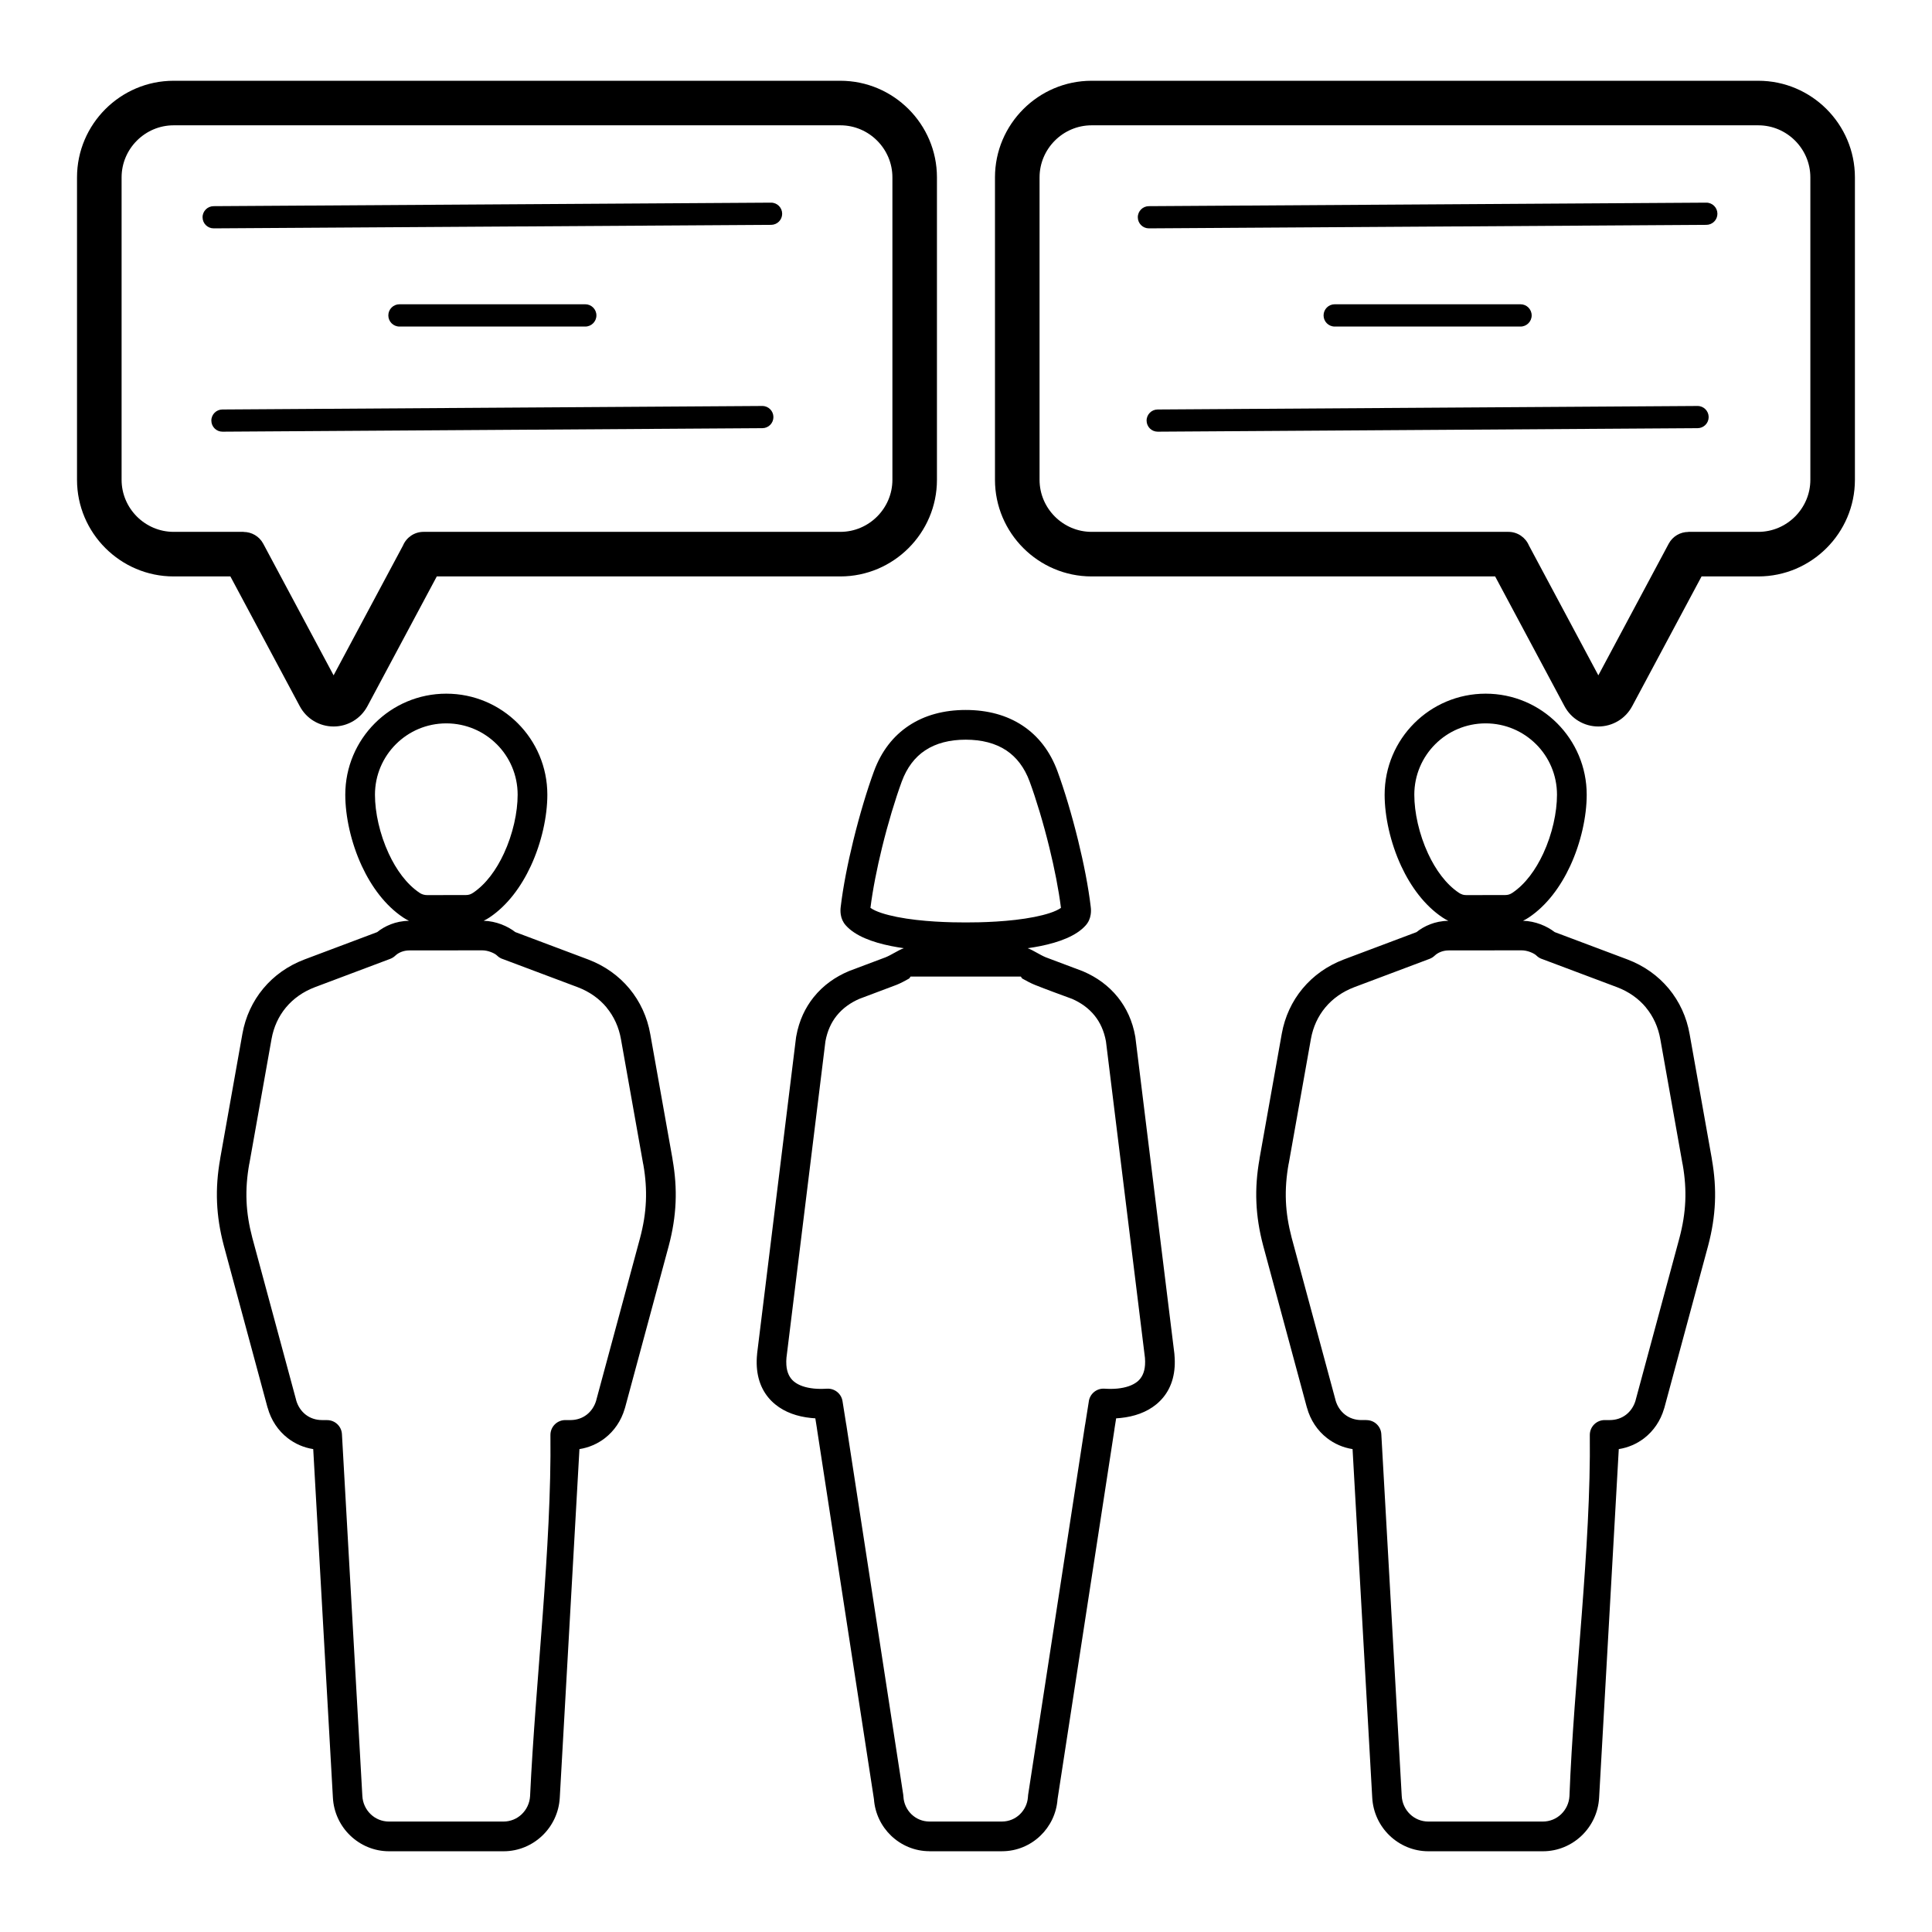 <?xml version="1.0" encoding="UTF-8"?>
<!-- Uploaded to: ICON Repo, www.svgrepo.com, Generator: ICON Repo Mixer Tools -->
<svg fill="#000000" width="800px" height="800px" version="1.1" viewBox="144 144 512 512" xmlns="http://www.w3.org/2000/svg">
 <path d="m390.32 634.59c-3.93 0-7.512-1.566-10.172-4.113-2.574-2.469-4.269-5.875-4.543-9.68l-15.09-98.07-0.031-0.254-0.414-2.602c-0.387-0.023-0.77-0.055-1.156-0.094-3.586-0.363-6.91-1.496-9.488-3.621-2.75-2.266-4.559-5.504-4.859-9.914-0.07-1.062-0.051-2.211 0.078-3.449l0.012-0.094h-0.012l10.312-83.746c0.016-0.129 0.039-0.254 0.066-0.379 0.75-4.156 2.402-7.555 4.59-10.289 2.57-3.219 5.852-5.453 9.258-6.887l0.141-0.055-0.004-0.008 9.688-3.644c0.75-0.305 1.562-0.754 2.281-1.156 0.898-0.496 1.719-0.953 2.543-1.254-1.129-0.16-2.25-0.352-3.332-0.566-5.039-1.004-9.562-2.695-12.047-5.488-0.773-0.867-1.164-1.824-1.324-2.832v-0.016c-0.117-0.75-0.094-1.395-0.023-2.004 0.629-5.363 1.859-11.562 3.336-17.598 1.68-6.856 3.672-13.457 5.465-18.336 1.973-5.383 5.137-9.402 9.246-12.129 4.223-2.805 9.34-4.164 15.09-4.164 5.746 0 10.867 1.359 15.09 4.164 4.106 2.727 7.269 6.746 9.242 12.129 1.793 4.883 3.785 11.484 5.465 18.34 1.477 6.031 2.707 12.234 3.336 17.598 0.07 0.609 0.098 1.254-0.023 2.004-0.16 1.02-0.547 1.98-1.32 2.852-2.484 2.789-7.008 4.481-12.047 5.488-1.086 0.215-2.203 0.406-3.332 0.566 0.824 0.301 1.645 0.754 2.539 1.254 0.723 0.402 1.531 0.852 2.281 1.156l9.691 3.644c0.121 0.047 0.238 0.098 0.355 0.152 3.328 1.438 6.519 3.644 9.039 6.793 2.223 2.777 3.891 6.242 4.625 10.488l10.348 83.93c0.016 0.129 0.023 0.254 0.027 0.383 0.102 1.129 0.113 2.18 0.047 3.16-0.301 4.41-2.109 7.644-4.859 9.91-2.574 2.125-5.898 3.258-9.488 3.621-0.383 0.039-0.77 0.07-1.156 0.094l-0.453 2.856 0.012 0.004-15.09 98.07c-0.273 3.805-1.965 7.211-4.543 9.68-2.656 2.551-6.242 4.113-10.168 4.113h-19.23zm60.492-376.19c-1.625 0.008-2.945-1.305-2.953-2.93s1.305-2.945 2.93-2.953l143.07-0.93c1.625-0.008 2.945 1.305 2.953 2.93 0.008 1.625-1.305 2.945-2.93 2.953zm-247.85 0c-1.625 0.008-2.945-1.305-2.953-2.93-0.008-1.625 1.305-2.945 2.93-2.953l143.07-0.93c1.625-0.008 2.945 1.305 2.953 2.93 0.008 1.625-1.305 2.945-2.93 2.953zm294.75-27.859c-1.629 0-2.953-1.324-2.953-2.953 0-1.633 1.324-2.953 2.953-2.953h49.242c1.629 0 2.953 1.32 2.953 2.953 0 1.629-1.324 2.953-2.953 2.953zm-247.85 0c-1.633 0-2.953-1.324-2.953-2.953 0-1.633 1.324-2.953 2.953-2.953h49.238c1.629 0 2.953 1.32 2.953 2.953 0 1.629-1.324 2.953-2.953 2.953zm198.62-26.023c-1.625 0.008-2.945-1.305-2.953-2.93-0.008-1.625 1.305-2.945 2.93-2.953l147.72-0.93c1.625-0.008 2.945 1.305 2.953 2.93 0.008 1.625-1.305 2.945-2.93 2.953zm-247.85 0c-1.625 0.008-2.945-1.305-2.953-2.93-0.008-1.625 1.305-2.945 2.93-2.953l147.72-0.93c1.625-0.008 2.945 1.305 2.953 2.93 0.008 1.625-1.305 2.945-2.93 2.953zm409.34-27.309h-176.69c-3.785 0-7.234 1.555-9.734 4.055s-4.055 5.949-4.055 9.734v80.16c0 3.785 1.555 7.231 4.055 9.734 2.5 2.5 5.949 4.055 9.73 4.055h110.46c2.445 0 4.543 1.488 5.441 3.606l18.398 34.418 18.648-34.887c1.059-1.98 3.09-3.113 5.191-3.113v-0.023h18.555c3.785 0 7.234-1.555 9.734-4.055s4.055-5.949 4.055-9.734v-80.16c0-3.785-1.555-7.234-4.055-9.734s-5.949-4.055-9.734-4.055zm-176.69-11.805h176.69c7.047 0 13.449 2.879 18.086 7.512 4.633 4.637 7.512 11.039 7.512 18.086v80.16c0 7.047-2.879 13.449-7.516 18.082-4.633 4.637-11.035 7.516-18.082 7.516h-15.043l-18.367 34.355c-0.898 1.684-2.184 3.027-3.742 3.961-1.578 0.945-3.367 1.453-5.246 1.453-1.879 0-3.668-0.508-5.242-1.453-1.559-0.934-2.844-2.277-3.742-3.961l-18.363-34.355h-106.95c-7.043 0-13.445-2.879-18.082-7.516-4.633-4.633-7.516-11.035-7.516-18.082v-80.16c0-7.047 2.879-13.449 7.516-18.086 4.633-4.633 11.035-7.512 18.082-7.512zm-243.27 0h176.69c7.047 0 13.449 2.879 18.082 7.512 4.637 4.637 7.516 11.039 7.516 18.086v80.16c0 7.047-2.879 13.449-7.516 18.082-4.633 4.633-11.035 7.516-18.082 7.516h-106.95l-18.363 34.355c-0.898 1.684-2.188 3.027-3.742 3.961-1.574 0.941-3.363 1.453-5.242 1.453s-3.668-0.508-5.246-1.453c-1.555-0.934-2.844-2.277-3.738-3.961l-18.367-34.355h-15.047c-7.043 0-13.445-2.879-18.082-7.516-4.637-4.633-7.516-11.035-7.516-18.082v-80.16c0-7.047 2.879-13.449 7.516-18.086 4.633-4.633 11.035-7.512 18.082-7.512zm176.69 11.805h-176.69c-3.785 0-7.234 1.555-9.734 4.055s-4.055 5.949-4.055 9.734v80.16c0 3.785 1.555 7.234 4.055 9.734 2.504 2.5 5.949 4.055 9.734 4.055h18.555v0.023c2.102 0.004 4.133 1.133 5.191 3.113l18.648 34.887 18.398-34.418c0.895-2.121 2.992-3.606 5.441-3.606h110.46c3.785 0 7.231-1.555 9.734-4.055 2.5-2.504 4.055-5.949 4.055-9.734v-80.16c0-3.785-1.555-7.234-4.055-9.734s-5.949-4.055-9.734-4.055zm171.01 150.62c7.394 0 14.094 2.996 18.938 7.84s7.844 11.539 7.844 18.938c0 5.699-1.496 12.664-4.375 18.875-2.547 5.492-6.215 10.477-10.941 13.641-0.508 0.344-1.027 0.637-1.566 0.887 1.676 0.051 3.258 0.414 4.625 0.926 1.504 0.562 2.816 1.332 3.758 2.074l19.316 7.262c4.398 1.668 8.105 4.324 10.926 7.719 2.828 3.41 4.742 7.527 5.539 12.109l5.863 32.91 0.039 0.301c0.688 3.934 0.953 7.644 0.797 11.332-0.164 3.82-0.77 7.59-1.816 11.531l-11.57 42.844c-0.031 0.113-0.066 0.223-0.105 0.332-0.938 3.191-2.785 5.867-5.234 7.766-1.941 1.504-4.246 2.516-6.758 2.91l-5.215 92.422c-0.227 3.93-1.953 7.453-4.606 9.996-2.688 2.574-6.309 4.16-10.277 4.16h-30.355c-3.969 0-7.594-1.582-10.277-4.156-2.672-2.562-4.402-6.117-4.609-10.086l-5.211-92.336c-2.512-0.391-4.816-1.402-6.758-2.91-2.531-1.961-4.418-4.75-5.328-8.082l-0.004-0.02-0.012 0.004-11.613-43.012c-1.02-3.879-1.609-7.598-1.77-11.363-0.164-3.781 0.121-7.586 0.848-11.633l-0.016-0.004 5.891-33.055c0.812-4.523 2.711-8.59 5.512-11.961 2.82-3.394 6.527-6.051 10.926-7.719l19.277-7.25c0.914-0.75 2.144-1.512 3.621-2.082 1.391-0.535 3.012-0.898 4.812-0.914-0.523-0.246-1.031-0.543-1.547-0.883-4.734-3.16-8.402-8.145-10.957-13.641-2.887-6.219-4.383-13.191-4.383-18.895 0-7.398 2.996-14.094 7.84-18.938s11.539-7.84 18.938-7.84zm13.371 13.406c-3.422-3.422-8.148-5.535-13.371-5.535-5.227 0-9.953 2.113-13.371 5.535-3.418 3.418-5.535 8.148-5.535 13.371 0 4.68 1.246 10.434 3.648 15.602 1.992 4.297 4.754 8.117 8.188 10.41 0.293 0.195 0.602 0.344 0.93 0.441l-0.004 0.016c0.309 0.094 0.648 0.137 1.035 0.137l10.25-0.012c0.379 0 0.719-0.047 1.027-0.141 0.297-0.09 0.602-0.242 0.926-0.457 3.43-2.297 6.18-6.117 8.176-10.414 2.394-5.16 3.637-10.91 3.637-15.582 0-5.227-2.113-9.953-5.531-13.371zm29.121 69.766c-1.949-2.352-4.551-4.203-7.664-5.383l-19.738-7.418c-0.605-0.18-1.176-0.508-1.652-0.984-0.277-0.277-0.859-0.633-1.656-0.93-0.691-0.258-1.477-0.438-2.269-0.438l-19.285 0.02c-0.809 0-1.527 0.156-2.137 0.391-0.699 0.27-1.227 0.637-1.547 0.957l-0.008-0.008c-0.383 0.383-0.852 0.691-1.395 0.898l-19.984 7.516c-3.113 1.184-5.715 3.035-7.664 5.383-1.918 2.309-3.231 5.137-3.801 8.32l-5.879 33.039-0.016-0.004-0.004 0.02c-0.621 3.461-0.863 6.719-0.727 9.953 0.137 3.152 0.645 6.316 1.523 9.672l11.613 42.98-0.012 0.004c0.449 1.633 1.355 2.984 2.555 3.914 1.176 0.91 2.668 1.43 4.328 1.43h1.355v0.012c2.07-0.004 3.805 1.617 3.922 3.711l5.41 95.891c0.098 1.902 0.93 3.609 2.211 4.84 1.254 1.203 2.957 1.941 4.836 1.941h30.355c1.879 0 3.578-0.738 4.836-1.941 1.273-1.223 2.106-2.914 2.211-4.797 1.156-30.645 5.731-65.809 5.394-95.719 0-2.172 1.762-3.938 3.938-3.938h1.352c1.66 0 3.156-0.52 4.328-1.43 1.148-0.891 2.027-2.164 2.492-3.703l0.051-0.211 11.57-42.828c0.91-3.414 1.43-6.629 1.57-9.828 0.133-3.144-0.09-6.305-0.676-9.656l-0.07-0.312-5.859-32.926c-0.559-3.227-1.879-6.098-3.82-8.434zm-317.93-83.172c7.394 0 14.09 2.996 18.938 7.84 4.844 4.844 7.84 11.539 7.84 18.938 0 5.699-1.496 12.664-4.375 18.875-2.547 5.492-6.211 10.477-10.941 13.641-0.508 0.344-1.027 0.637-1.566 0.887 1.676 0.051 3.258 0.414 4.625 0.926 1.508 0.562 2.82 1.332 3.762 2.074l19.316 7.262c4.398 1.668 8.105 4.324 10.926 7.719 2.828 3.41 4.742 7.527 5.539 12.109l5.863 32.91 0.039 0.301c0.688 3.934 0.953 7.644 0.797 11.332-0.164 3.82-0.77 7.59-1.816 11.531l-11.566 42.844-0.105 0.336c-0.941 3.191-2.785 5.863-5.234 7.762-1.945 1.504-4.246 2.516-6.758 2.91l-5.215 92.422c-0.227 3.93-1.953 7.453-4.606 9.996-2.688 2.574-6.309 4.16-10.277 4.16h-30.355c-3.969 0-7.594-1.582-10.277-4.156-2.672-2.562-4.402-6.117-4.609-10.086l-5.211-92.336c-2.512-0.391-4.816-1.402-6.758-2.91-2.531-1.961-4.418-4.75-5.328-8.082l-0.008-0.02-0.012 0.004-11.613-43.012c-1.02-3.879-1.609-7.598-1.77-11.363-0.16-3.781 0.121-7.586 0.848-11.633l-0.012-0.004 5.887-33.055c0.812-4.523 2.715-8.59 5.512-11.961 2.816-3.394 6.527-6.051 10.926-7.719l19.277-7.25c0.914-0.75 2.144-1.512 3.621-2.082 1.391-0.535 3.012-0.898 4.812-0.914-0.523-0.246-1.035-0.543-1.547-0.883-4.734-3.16-8.402-8.145-10.957-13.641-2.887-6.219-4.383-13.191-4.383-18.895 0-7.398 2.996-14.094 7.84-18.938s11.539-7.84 18.938-7.84zm13.371 13.406c-3.422-3.422-8.148-5.535-13.371-5.535-5.227 0-9.953 2.113-13.371 5.535-3.418 3.418-5.535 8.148-5.535 13.371 0 4.68 1.246 10.434 3.648 15.602 1.992 4.297 4.754 8.117 8.188 10.41 0.293 0.195 0.598 0.344 0.93 0.441 0.336 0.102 0.68 0.152 1.031 0.152l10.25-0.012c0.379 0 0.719-0.047 1.027-0.141 0.297-0.09 0.602-0.242 0.926-0.457 3.43-2.297 6.18-6.117 8.172-10.414 2.394-5.16 3.641-10.91 3.641-15.582 0-5.227-2.113-9.953-5.531-13.371zm29.121 69.766c-1.949-2.352-4.551-4.203-7.664-5.383l-19.742-7.418c-0.605-0.18-1.176-0.508-1.652-0.984-0.277-0.277-0.859-0.633-1.656-0.93-0.691-0.258-1.477-0.438-2.269-0.438l-19.285 0.02c-0.809 0-1.527 0.156-2.137 0.391-0.699 0.27-1.227 0.637-1.547 0.957l-0.008-0.008c-0.383 0.383-0.852 0.691-1.395 0.898l-19.984 7.516c-3.113 1.184-5.715 3.035-7.664 5.383-1.918 2.309-3.231 5.137-3.801 8.32l-5.879 33.039-0.016-0.004-0.004 0.02c-0.621 3.461-0.863 6.719-0.727 9.953 0.133 3.152 0.641 6.316 1.523 9.672l11.613 42.98-0.012 0.004c0.449 1.633 1.355 2.984 2.555 3.914 1.172 0.91 2.668 1.43 4.328 1.43h1.352v0.012c2.074 0 3.805 1.617 3.922 3.711l5.41 95.891c0.098 1.902 0.93 3.609 2.211 4.84 1.254 1.203 2.957 1.941 4.836 1.941h30.355c1.879 0 3.578-0.738 4.836-1.941 1.273-1.223 2.102-2.914 2.211-4.797 1.418-30.32 5.727-66.168 5.394-95.719 0-2.172 1.762-3.938 3.938-3.938h1.355c1.66 0 3.156-0.52 4.328-1.43 1.148-0.891 2.027-2.164 2.492-3.703l0.051-0.211 11.566-42.828c0.91-3.414 1.434-6.629 1.57-9.828 0.137-3.144-0.09-6.305-0.672-9.656l-0.07-0.312-5.859-32.926c-0.559-3.227-1.879-6.098-3.82-8.434zm69.914-26.406c1.441 1.023 4.039 1.805 7.035 2.406 6.504 1.297 14.309 1.465 18.207 1.453 3.898 0.012 11.703-0.156 18.207-1.453 2.996-0.598 5.594-1.383 7.035-2.406-0.617-4.93-1.738-10.527-3.07-15.969-1.586-6.473-3.488-12.77-5.219-17.48-1.375-3.746-3.492-6.488-6.199-8.285-2.883-1.914-6.535-2.84-10.754-2.84-4.223 0-7.871 0.926-10.754 2.84-2.707 1.793-4.828 4.539-6.203 8.285-1.727 4.711-3.633 11.004-5.219 17.477-1.332 5.441-2.453 11.039-3.07 15.973zm10.898 240.23c1.227 1.176 2.891 1.898 4.727 1.898h19.23c1.836 0 3.5-0.723 4.727-1.898 1.207-1.16 2.008-2.75 2.148-4.531 0-0.191 0.016-0.391 0.043-0.586l15.102-98.145 0.012 0.004 0.957-6.031c0.211-2.098 2.051-3.668 4.172-3.523 1.211 0.082 2.383 0.074 3.469-0.035 2.121-0.215 3.984-0.805 5.277-1.867 1.117-0.922 1.863-2.344 2-4.379 0.043-0.602 0.035-1.234-0.02-1.902l-10.336-83.871c-0.508-2.793-1.574-5.027-2.969-6.773-1.633-2.043-3.762-3.5-6.012-4.477-3.246-1.191-6.609-2.414-9.816-3.691-1.184-0.473-2.269-1.078-3.234-1.613-0.598-0.332-0.25-0.609-0.676-0.609h-28.926c-0.426 0-0.078 0.281-0.676 0.609-0.949 0.527-2.012 1.117-3.172 1.586l-9.848 3.707c-2.258 0.973-4.402 2.434-6.043 4.488-1.398 1.746-2.461 3.977-2.969 6.773l-10.309 83.707-0.008-0.004c-0.07 0.73-0.082 1.418-0.035 2.07 0.137 2.035 0.883 3.457 2 4.379 1.289 1.062 3.156 1.652 5.277 1.867 1.09 0.109 2.258 0.117 3.469 0.035v0.008c2.004-0.137 3.816 1.277 4.137 3.301l0.941 5.926 0.062 0.32 15.102 98.145-0.008 0.004c0.02 0.125 0.031 0.254 0.039 0.383 0.094 1.859 0.91 3.527 2.164 4.731z"/>
</svg>